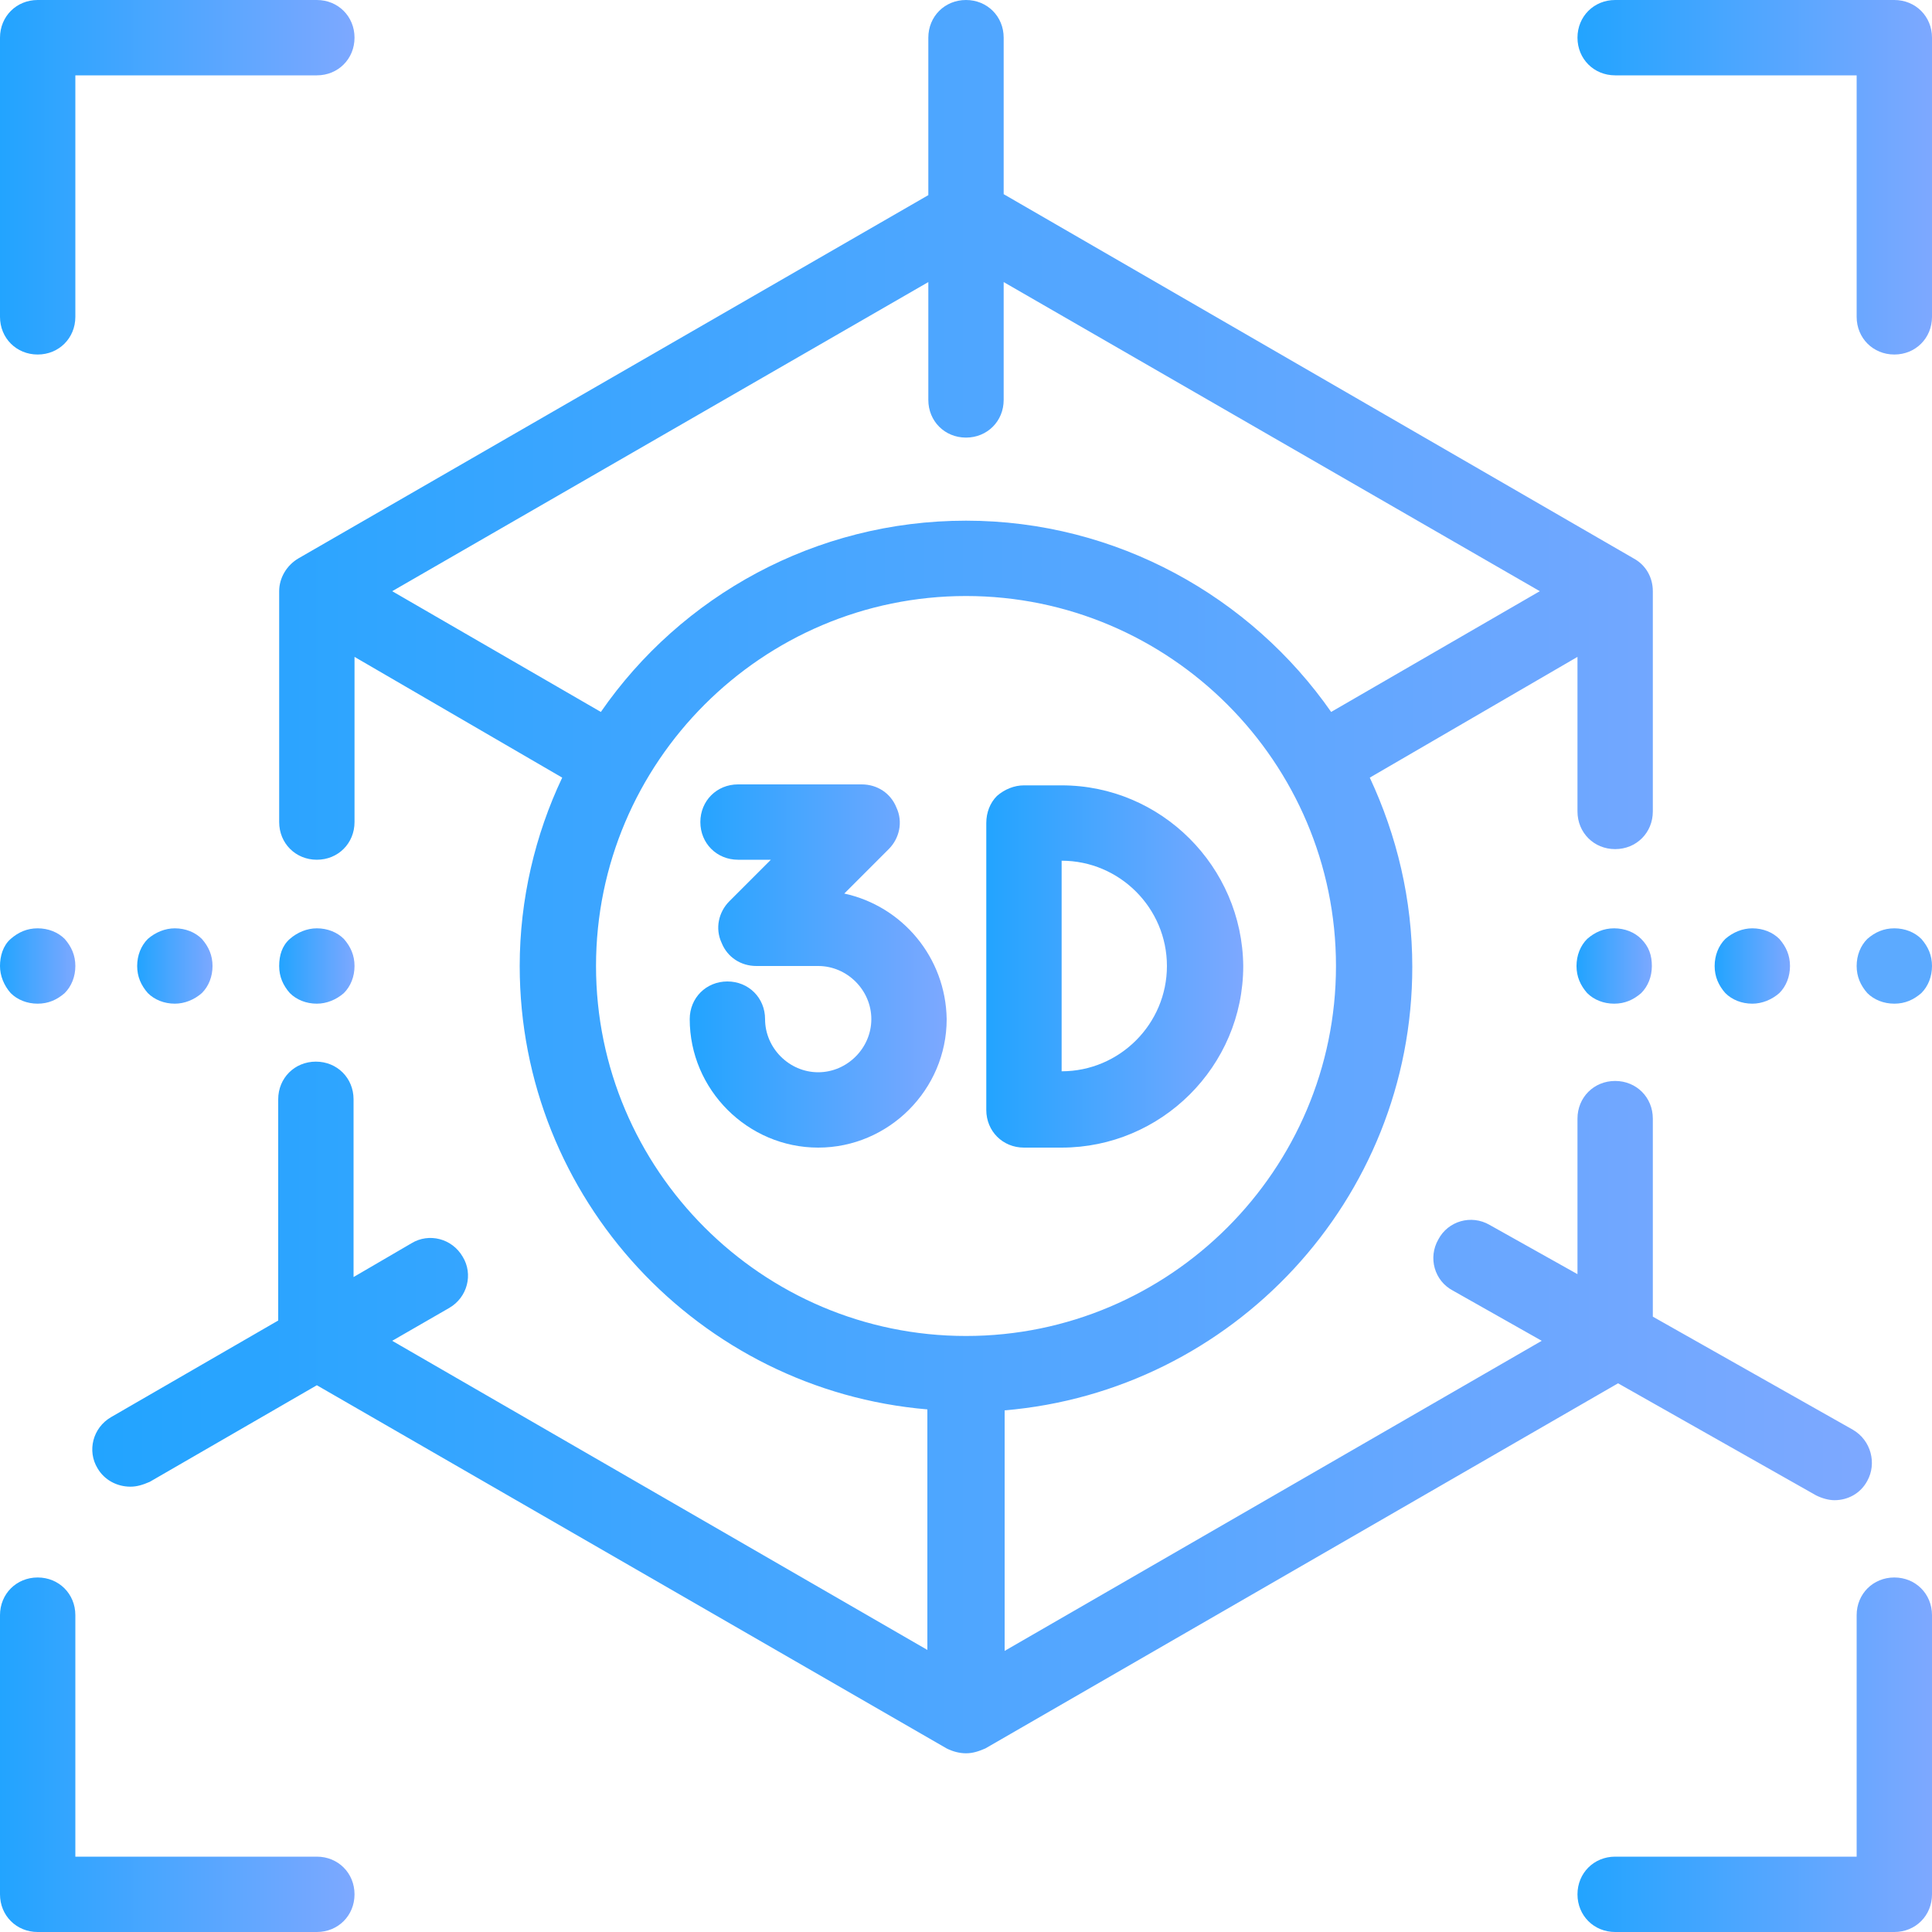 <?xml version="1.0" encoding="utf-8"?>
<!-- Generator: Adobe Illustrator 17.1.0, SVG Export Plug-In . SVG Version: 6.00 Build 0)  -->
<!DOCTYPE svg PUBLIC "-//W3C//DTD SVG 1.1//EN" "http://www.w3.org/Graphics/SVG/1.1/DTD/svg11.dtd">
<svg version="1.1" id="Capa_1" xmlns="http://www.w3.org/2000/svg" xmlns:xlink="http://www.w3.org/1999/xlink" x="0px" y="0px"
	 viewBox="0 0 200 200" enable-background="new 0 0 200 200" xml:space="preserve">
<g>
	<g>
		<linearGradient id="SVGID_1_" gradientUnits="userSpaceOnUse" x1="9.677" y1="90.744" x2="193.781" y2="90.744">
			<stop  offset="0" style="stop-color:#22A4FF"/>
			<stop  offset="1" style="stop-color:#7DA8FF"/>
		</linearGradient>
		<path fill="url(#SVGID_1_)" d="M191.8,148l-20.7-11.7v-20.5c0-2.2-1.7-3.9-3.9-3.9s-3.9,1.7-3.9,3.9v16.1l-9.1-5.1
			c-1.9-1.1-4.3-0.4-5.3,1.5c-1.1,1.9-0.4,4.3,1.5,5.3l9.2,5.2l-55.6,32.1v-24.9c23.6-2,42.2-21.8,42.2-45.9c0-7-1.6-13.6-4.4-19.6
			L163.3,68v16c0,2.2,1.7,3.9,3.9,3.9s3.9-1.7,3.9-3.9V61.2c0-1.4-0.7-2.7-2-3.4l-65.2-37.7V3.9c0-2.2-1.7-3.9-3.9-3.9
			s-3.9,1.7-3.9,3.9v16.3L30.9,57.8c-1.2,0.7-2,2-2,3.4v23.9c0,2.2,1.7,3.9,3.9,3.9s3.9-1.7,3.9-3.9V68l21.5,12.5
			c-2.8,5.9-4.4,12.6-4.4,19.5c0,24.1,18.6,43.9,42.2,45.9v24.9l-55.4-32l5.9-3.4c1.9-1.1,2.5-3.5,1.4-5.3c-1.1-1.9-3.5-2.5-5.3-1.4
			l-6,3.5v-18.4c0-2.2-1.7-3.9-3.9-3.9s-3.9,1.7-3.9,3.9v22.9l-17.3,10c-1.9,1.1-2.5,3.5-1.4,5.3c0.7,1.2,2,1.9,3.4,1.9
			c0.7,0,1.3-0.2,2-0.5l17.3-10L98,181c0.6,0.3,1.3,0.5,2,0.5c0.7,0,1.3-0.2,2-0.5l65.5-37.8l20.5,11.6c0.6,0.3,1.3,0.5,1.9,0.5
			c1.4,0,2.7-0.7,3.4-2C194.3,151.5,193.7,149.1,191.8,148z M40.6,61.2l55.5-32v12.2c0,2.2,1.7,3.9,3.9,3.9s3.9-1.7,3.9-3.9V29.2
			l55.5,32l-21.6,12.5c-8.3-11.9-22.2-19.8-37.8-19.8c-15.6,0-29.5,7.8-37.8,19.8L40.6,61.2z M100,138.3
			c-21.1,0-38.3-17.2-38.3-38.3S78.9,61.7,100,61.7s38.3,17.2,38.3,38.3S121.1,138.3,100,138.3z"/>
	</g>
</g>
<g>
	<g>
		<path fill="#5CAAFF" d="M198.9,97.2c-0.7-0.7-1.7-1.1-2.8-1.1s-2,0.4-2.8,1.1c-0.7,0.7-1.1,1.7-1.1,2.8s0.4,2,1.1,2.8
			c0.7,0.7,1.7,1.1,2.8,1.1s2-0.4,2.8-1.1c0.7-0.7,1.1-1.7,1.1-2.8S199.6,98,198.9,97.2z"/>
	</g>
</g>
<g>
	<g>
		<linearGradient id="SVGID_2_" gradientUnits="userSpaceOnUse" x1="177.519" y1="100" x2="185.332" y2="100">
			<stop  offset="0" style="stop-color:#22A4FF"/>
			<stop  offset="1" style="stop-color:#7DA8FF"/>
		</linearGradient>
		<path fill="url(#SVGID_2_)" d="M184.2,97.2c-0.7-0.7-1.7-1.1-2.8-1.1c-1,0-2,0.4-2.8,1.1c-0.7,0.7-1.1,1.7-1.1,2.8s0.4,2,1.1,2.8
			c0.7,0.7,1.7,1.1,2.8,1.1c1,0,2-0.4,2.8-1.1c0.7-0.7,1.1-1.7,1.1-2.8S184.9,98,184.2,97.2z"/>
	</g>
</g>
<g>
	<g>
		<linearGradient id="SVGID_3_" gradientUnits="userSpaceOnUse" x1="163.281" y1="100" x2="171.094" y2="100">
			<stop  offset="0" style="stop-color:#22A4FF"/>
			<stop  offset="1" style="stop-color:#7DA8FF"/>
		</linearGradient>
		<path fill="url(#SVGID_3_)" d="M169.9,97.2c-0.7-0.7-1.7-1.1-2.8-1.1s-2,0.4-2.8,1.1c-0.7,0.7-1.1,1.7-1.1,2.8s0.4,2,1.1,2.8
			c0.7,0.7,1.7,1.1,2.8,1.1s2-0.4,2.8-1.1c0.7-0.7,1.1-1.7,1.1-2.8S170.7,98,169.9,97.2z"/>
	</g>
</g>
<g>
	<g>
		<linearGradient id="SVGID_4_" gradientUnits="userSpaceOnUse" x1="28.906" y1="100" x2="36.719" y2="100">
			<stop  offset="0" style="stop-color:#22A4FF"/>
			<stop  offset="1" style="stop-color:#7DA8FF"/>
		</linearGradient>
		<path fill="url(#SVGID_4_)" d="M35.6,97.2c-0.7-0.7-1.7-1.1-2.8-1.1c-1,0-2,0.4-2.8,1.1s-1.1,1.7-1.1,2.8s0.4,2,1.1,2.8
			c0.7,0.7,1.7,1.1,2.8,1.1c1,0,2-0.4,2.8-1.1c0.7-0.7,1.1-1.7,1.1-2.8S36.3,98,35.6,97.2z"/>
	</g>
</g>
<g>
	<g>
		<linearGradient id="SVGID_5_" gradientUnits="userSpaceOnUse" x1="14.238" y1="100" x2="22.055" y2="100">
			<stop  offset="0" style="stop-color:#22A4FF"/>
			<stop  offset="1" style="stop-color:#7DA8FF"/>
		</linearGradient>
		<path fill="url(#SVGID_5_)" d="M20.9,97.2c-0.7-0.7-1.7-1.1-2.8-1.1c-1,0-2,0.4-2.8,1.1c-0.7,0.7-1.1,1.7-1.1,2.8s0.4,2,1.1,2.8
			c0.7,0.7,1.7,1.1,2.8,1.1c1,0,2-0.4,2.8-1.1c0.7-0.7,1.1-1.7,1.1-2.8S21.6,98,20.9,97.2z"/>
	</g>
</g>
<g>
	<g>
		<linearGradient id="SVGID_6_" gradientUnits="userSpaceOnUse" x1="0" y1="100" x2="7.812" y2="100">
			<stop  offset="0" style="stop-color:#22A4FF"/>
			<stop  offset="1" style="stop-color:#7DA8FF"/>
		</linearGradient>
		<path fill="url(#SVGID_6_)" d="M6.7,97.2c-0.7-0.7-1.7-1.1-2.8-1.1s-2,0.4-2.8,1.1S0,99,0,100s0.4,2,1.1,2.8
			c0.7,0.7,1.7,1.1,2.8,1.1s2-0.4,2.8-1.1c0.7-0.7,1.1-1.7,1.1-2.8S7.4,98,6.7,97.2z"/>
	</g>
</g>
<g>
	<g>
		<linearGradient id="SVGID_7_" gradientUnits="userSpaceOnUse" x1="71.385" y1="100" x2="97.947" y2="100">
			<stop  offset="0" style="stop-color:#22A4FF"/>
			<stop  offset="1" style="stop-color:#7DA8FF"/>
		</linearGradient>
		<path fill="url(#SVGID_7_)" d="M87.4,92.5l4.6-4.6c1.1-1.1,1.5-2.8,0.8-4.3c-0.6-1.5-2-2.4-3.6-2.4H76.4c-2.2,0-3.9,1.7-3.9,3.9
			c0,2.2,1.7,3.9,3.9,3.9h3.4l-4.3,4.3c-1.1,1.1-1.5,2.8-0.8,4.3c0.6,1.5,2,2.4,3.6,2.4h6.4c3,0,5.5,2.5,5.5,5.5
			c0,3-2.5,5.5-5.5,5.5c-3,0-5.5-2.5-5.5-5.5c0-2.2-1.7-3.9-3.9-3.9c-2.2,0-3.9,1.7-3.9,3.9c0,7.3,6,13.3,13.3,13.3
			s13.3-6,13.3-13.3C97.9,99.1,93.4,93.8,87.4,92.5z"/>
	</g>
</g>
<g>
	<g>
		<linearGradient id="SVGID_8_" gradientUnits="userSpaceOnUse" x1="102.053" y1="100" x2="128.614" y2="100">
			<stop  offset="0" style="stop-color:#22A4FF"/>
			<stop  offset="1" style="stop-color:#7DA8FF"/>
		</linearGradient>
		<path fill="url(#SVGID_8_)" d="M109.9,81.3l-3.9,0h0c-1,0-2,0.4-2.8,1.1c-0.7,0.7-1.1,1.7-1.1,2.8v29.7c0,2.2,1.7,3.9,3.9,3.9h3.9
			c10.3,0,18.8-8.4,18.8-18.8C128.6,89.7,120.2,81.3,109.9,81.3z M109.9,110.9V89.1c6,0,10.9,4.9,10.9,10.9
			C120.8,106,115.9,110.9,109.9,110.9z"/>
	</g>
</g>
<g>
	<g>
		<linearGradient id="SVGID_9_" gradientUnits="userSpaceOnUse" x1="0" y1="18.372" x2="36.743" y2="18.372">
			<stop  offset="0" style="stop-color:#22A4FF"/>
			<stop  offset="1" style="stop-color:#7DA8FF"/>
		</linearGradient>
		<path fill="url(#SVGID_9_)" d="M32.8,0H3.9C1.7,0,0,1.7,0,3.9v28.9c0,2.2,1.7,3.9,3.9,3.9s3.9-1.7,3.9-3.9v-25h25
			c2.2,0,3.9-1.7,3.9-3.9S35,0,32.8,0z"/>
	</g>
</g>
<g>
	<g>
		<linearGradient id="SVGID_10_" gradientUnits="userSpaceOnUse" x1="163.257" y1="18.372" x2="200" y2="18.372">
			<stop  offset="0" style="stop-color:#22A4FF"/>
			<stop  offset="1" style="stop-color:#7DA8FF"/>
		</linearGradient>
		<path fill="url(#SVGID_10_)" d="M196.1,0h-28.9c-2.2,0-3.9,1.7-3.9,3.9s1.7,3.9,3.9,3.9h25v25c0,2.2,1.7,3.9,3.9,3.9
			s3.9-1.7,3.9-3.9V3.9C200,1.7,198.3,0,196.1,0z"/>
	</g>
</g>
<g>
	<g>
		<linearGradient id="SVGID_11_" gradientUnits="userSpaceOnUse" x1="163.257" y1="181.628" x2="200" y2="181.628">
			<stop  offset="0" style="stop-color:#22A4FF"/>
			<stop  offset="1" style="stop-color:#7DA8FF"/>
		</linearGradient>
		<path fill="url(#SVGID_11_)" d="M196.1,163.3c-2.2,0-3.9,1.7-3.9,3.9v25h-25c-2.2,0-3.9,1.7-3.9,3.9s1.7,3.9,3.9,3.9h28.9
			c2.2,0,3.9-1.7,3.9-3.9v-28.9C200,165,198.3,163.3,196.1,163.3z"/>
	</g>
</g>
<g>
	<g>
		<linearGradient id="SVGID_12_" gradientUnits="userSpaceOnUse" x1="0" y1="181.628" x2="36.743" y2="181.628">
			<stop  offset="0" style="stop-color:#22A4FF"/>
			<stop  offset="1" style="stop-color:#7DA8FF"/>
		</linearGradient>
		<path fill="url(#SVGID_12_)" d="M32.8,192.2h-25v-25c0-2.2-1.7-3.9-3.9-3.9S0,165,0,167.2v28.9c0,2.2,1.7,3.9,3.9,3.9h28.9
			c2.2,0,3.9-1.7,3.9-3.9S35,192.2,32.8,192.2z"/>
	</g>
</g>
</svg>
